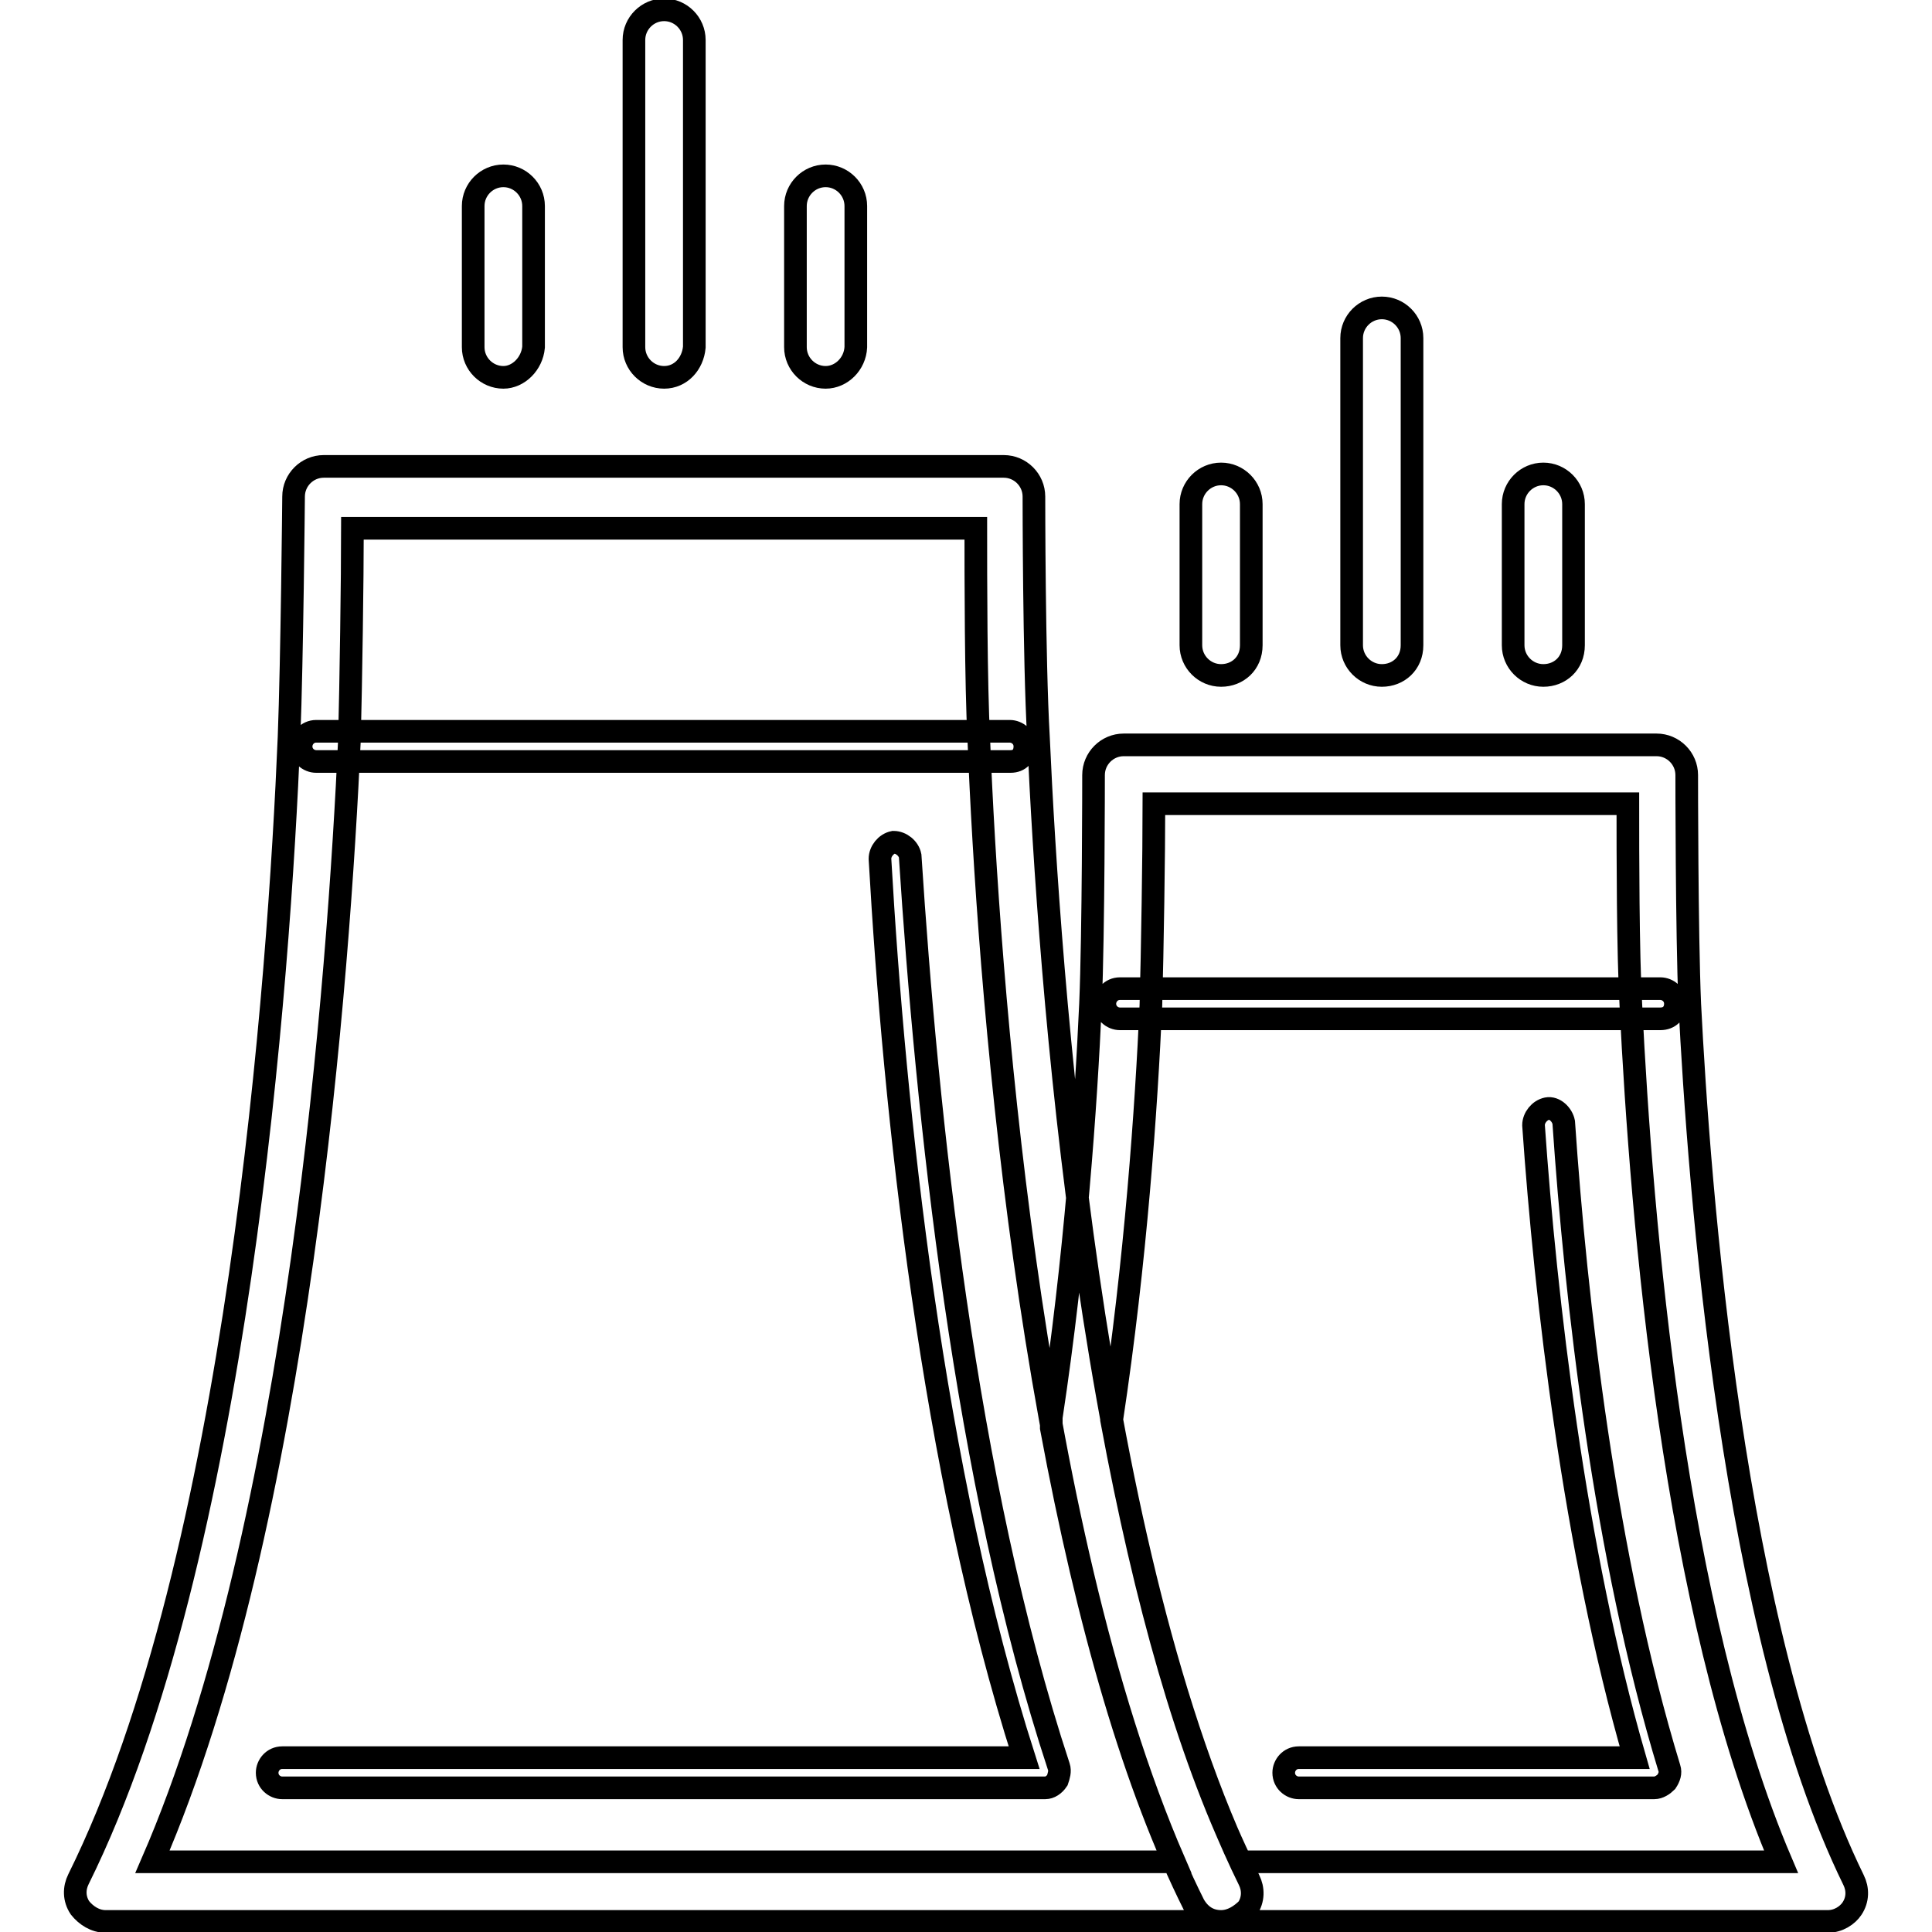 <?xml version="1.0" encoding="utf-8"?>
<!-- Svg Vector Icons : http://www.onlinewebfonts.com/icon -->
<!DOCTYPE svg PUBLIC "-//W3C//DTD SVG 1.1//EN" "http://www.w3.org/Graphics/SVG/1.1/DTD/svg11.dtd">
<svg version="1.1" xmlns="http://www.w3.org/2000/svg" xmlns:xlink="http://www.w3.org/1999/xlink" x="0px" y="0px" viewBox="0 0 256 256" enable-background="new 0 0 256 256" xml:space="preserve">
<g> <path stroke-width="3" fill-opacity="0" stroke="#000000"  d="M66.7,50c-2.2,0-4-1.8-4-4V27.3c0-2.2,1.8-4,4-4s4,1.8,4,4V46C70.5,48.2,68.7,50,66.7,50z M109.4,50 c-2.2,0-4-1.8-4-4V27.3c0-2.2,1.8-4,4-4s4,1.8,4,4V46C113.3,48.2,111.5,50,109.4,50z M88,50c-2.2,0-4-1.8-4-4V5.3c0-2.2,1.8-4,4-4 s4,1.8,4,4V46C91.8,48.2,90.2,50,88,50z M161.8,89.5c-2.2,0-4-1.8-4-4V66.8c0-2.2,1.8-4,4-4s4,1.8,4,4v18.7 C165.8,87.9,164,89.5,161.8,89.5L161.8,89.5z M204.5,89.5c-2.2,0-4-1.8-4-4V66.8c0-2.2,1.8-4,4-4c2.2,0,4,1.8,4,4v18.7 C208.5,87.9,206.7,89.5,204.5,89.5L204.5,89.5z M183.1,89.5c-2.2,0-4-1.8-4-4V44.8c0-2.2,1.8-4,4-4s4,1.8,4,4v40.7 C187.1,87.9,185.3,89.5,183.1,89.5z M161.8,254.6H14c-1.4,0-2.6-0.8-3.4-1.8c-0.8-1.2-0.8-2.6-0.2-3.8C31.6,206.2,37,129,38.3,97.7 c0.4-10.4,0.6-31.7,0.6-31.9c0-2.2,1.8-4,4-4h90.1c2.2,0,4,1.8,4,4c0,0.2,0,21.5,0.6,31.9c1.4,31.1,6.8,108.5,27.9,151.4 c0.6,1.2,0.6,2.6-0.2,3.8C164.4,253.8,163.2,254.6,161.8,254.6z M20.2,246.7h135.4c-19.5-44.9-24.7-118.3-25.9-148.6 c-0.4-7.8-0.4-21.5-0.4-28.1H46.7c0,6.8-0.2,20.3-0.4,28.1C44.9,128.4,39.7,201.8,20.2,246.7z M138.5,236.9H37.4c-1,0-2-0.8-2-2 c0-1,0.8-2,2-2h98.3c-12.2-38.1-17.2-85.6-19.1-119.1c0-1,0.8-2,1.8-2.2c1,0,2,0.8,2.2,1.8c2.2,34.1,7.2,82.8,19.7,120.7 c0.2,0.6,0,1.2-0.2,1.8C139.7,236.5,139.1,236.9,138.5,236.9L138.5,236.9z M242.2,254.6h-80.4c-1.6,0-2.8-0.8-3.6-2.2 c-7.8-15.6-14-36.9-18.9-63.2v-1.4c3.2-21.1,4.6-41.5,5.2-54.8c0.4-9.4,0.4-30.1,0.4-30.3c0-2.2,1.8-4,4-4h70.6c2.2,0,4,1.8,4,4 c0,0.2,0,20.9,0.4,30.3c1.2,23.9,5.6,83.2,21.7,116.1c0.6,1.2,0.6,2.6-0.2,3.8C244.8,253.8,243.6,254.6,242.2,254.6z M164.4,246.7 H236c-14.2-33.3-18.5-84.8-19.9-113.5c-0.4-7-0.4-20.1-0.4-26.7h-62.8c0,6.6-0.2,19.5-0.4,26.7c-0.6,13.4-2,33.9-5.2,55 C151.8,212.4,157.4,232.1,164.4,246.7L164.4,246.7z M219.2,236.9h-47.1c-1,0-2-0.8-2-2c0-1,0.8-2,2-2h44.5 c-8-27.7-11.8-60.8-13.4-83.8c0-1,0.8-2,1.8-2.2s2,0.8,2.2,1.8c1.6,23.5,5.4,57.4,14,85.6c0.2,0.6,0,1.2-0.4,1.8 C220.4,236.5,219.8,236.9,219.2,236.9z M220,135h-71.6c-1,0-2-0.8-2-2c0-1,0.8-2,2-2H220c1,0,2,0.8,2,2 C222,134.2,221.2,135,220,135z M133.9,100.9H41.9c-1,0-2-0.8-2-2c0-1,0.8-2,2-2h91.9c1,0,2,0.8,2,2S135.1,100.9,133.9,100.9 L133.9,100.9z"/></g>
</svg>